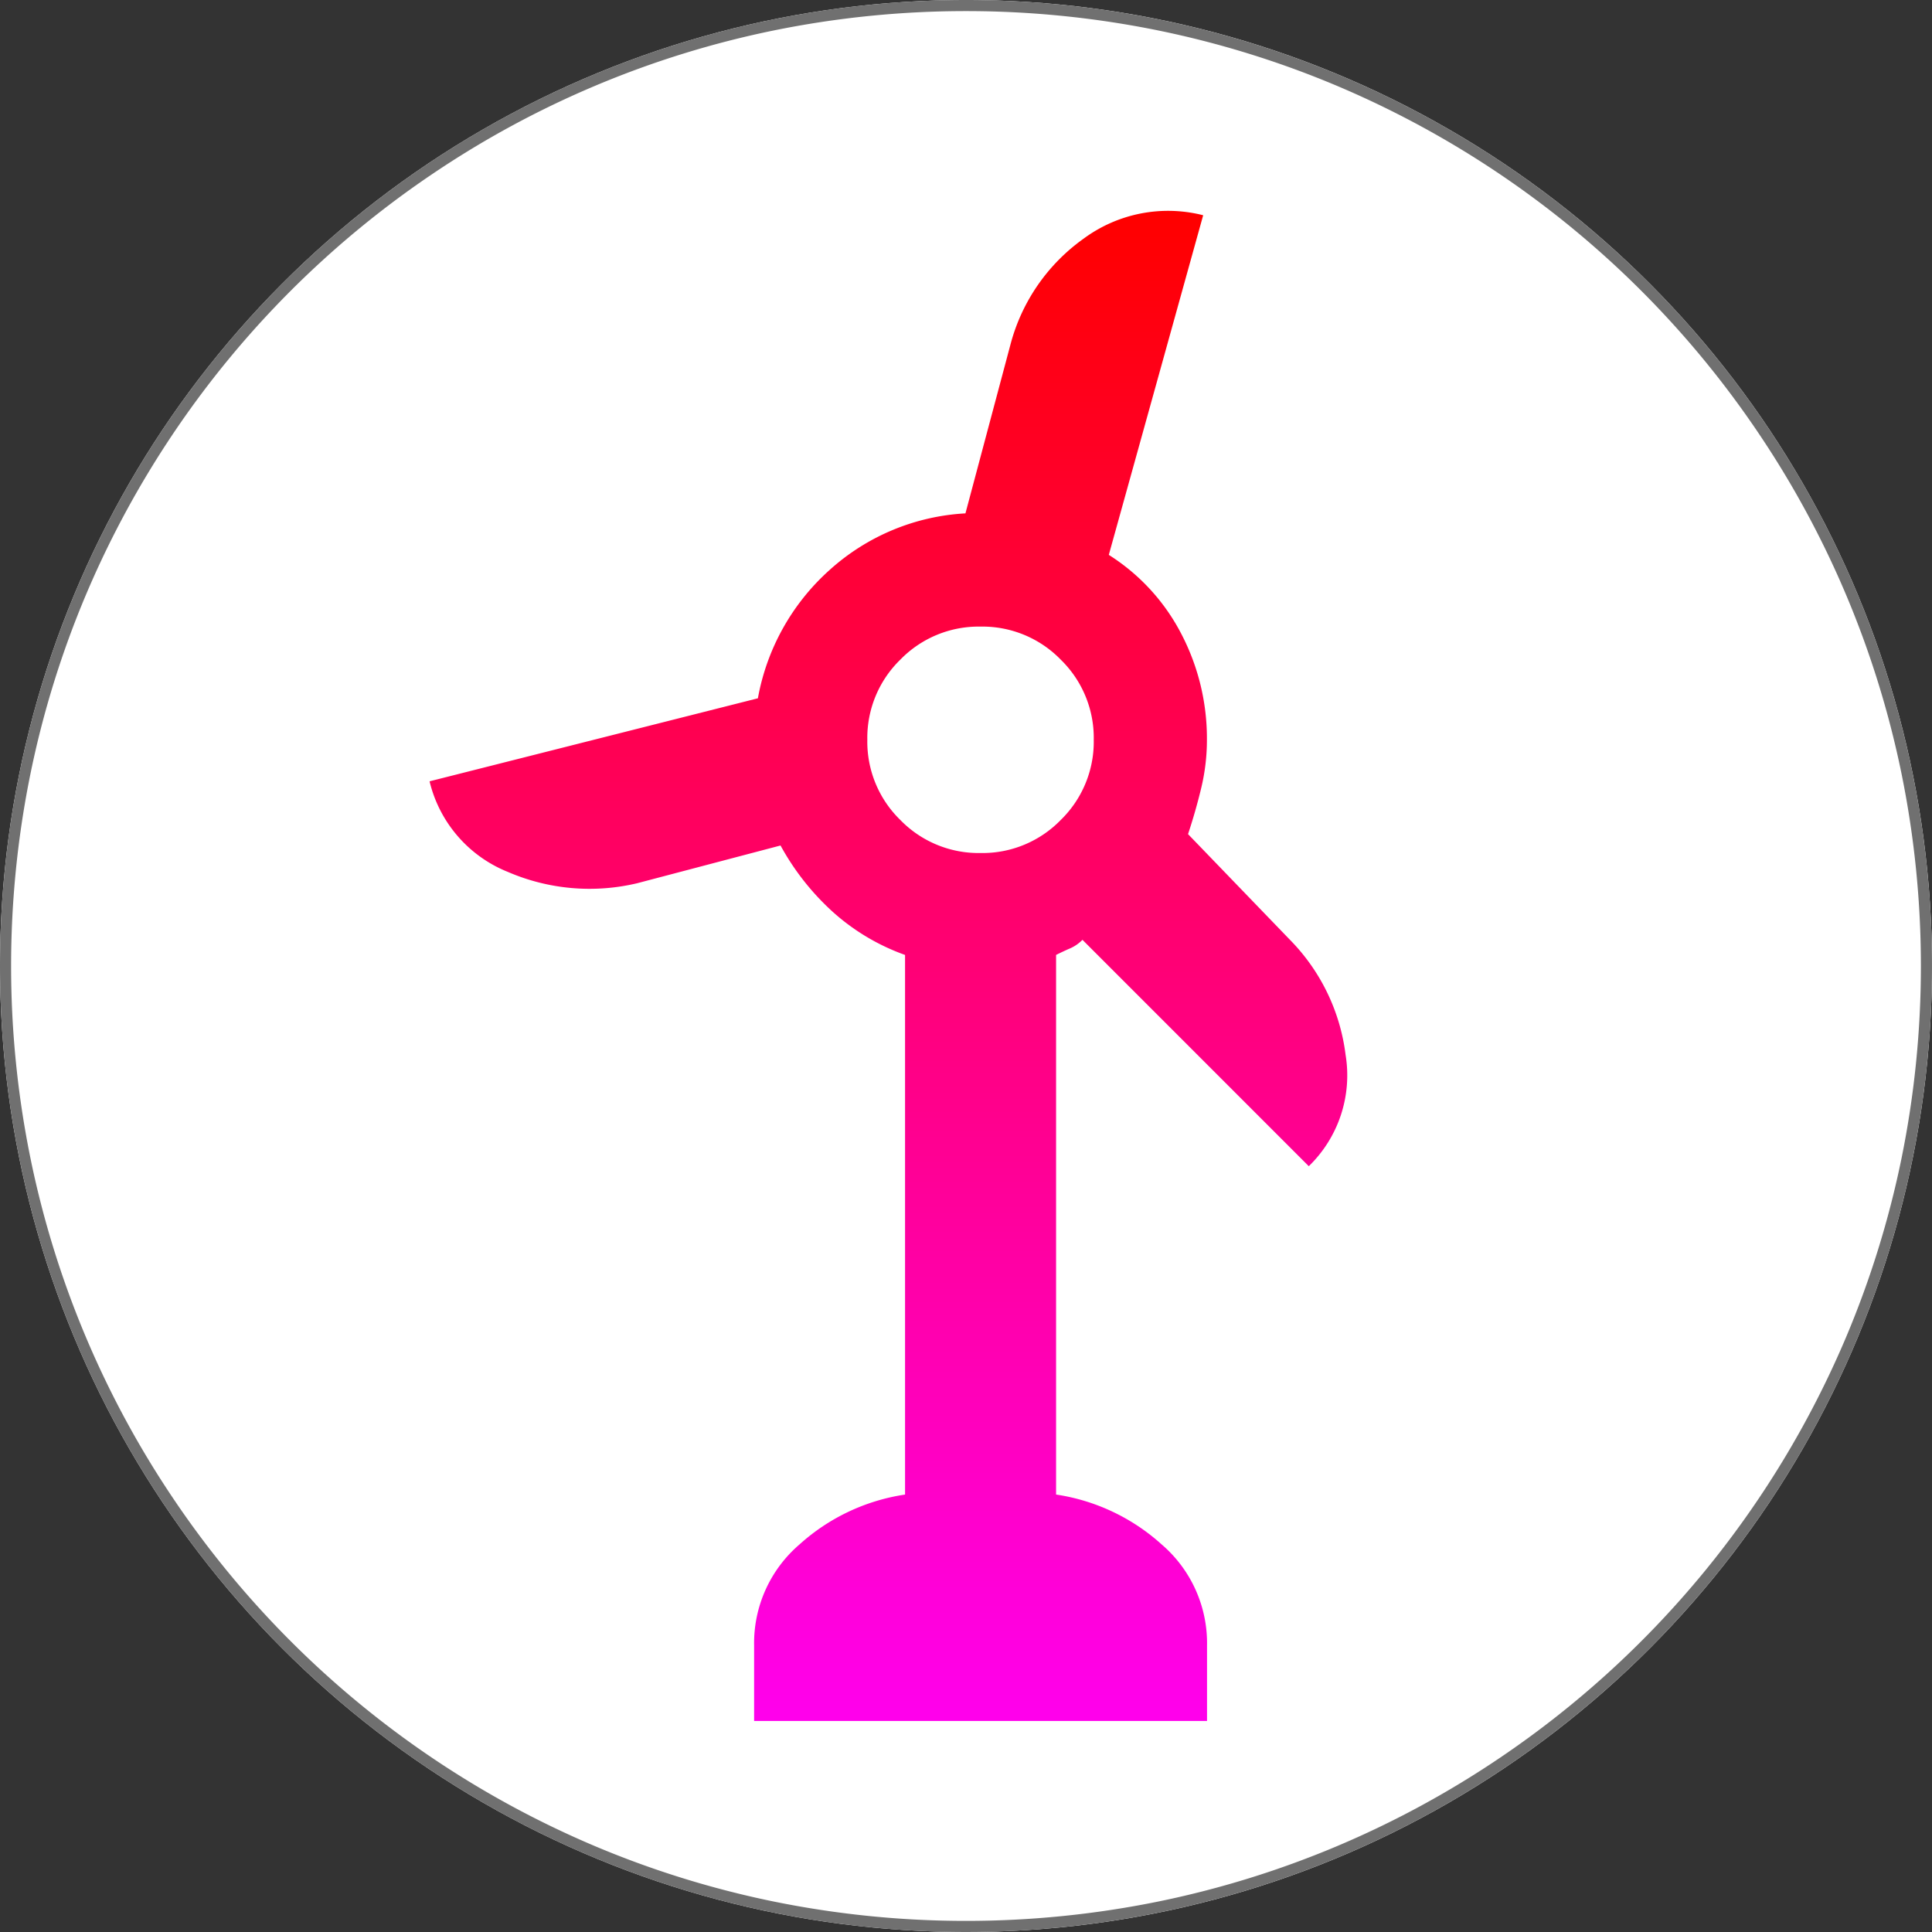 <svg xmlns="http://www.w3.org/2000/svg" xmlns:xlink="http://www.w3.org/1999/xlink" width="174" height="174" viewBox="0 0 174 174"><rect x="0" y="0" width="174" height="174" fill="#333333" stroke="none"/><defs><linearGradient id="a" x1="0.5" x2="0.5" y2="1" gradientUnits="objectBoundingBox"><stop offset="0" stop-color="red"/><stop offset="1" stop-color="#ff00eb"/></linearGradient></defs><g transform="translate(-885 -8165)"><circle cx="87" cy="87" r="87" transform="translate(885 8165)" fill="#fff"/><path d="M87,1A86.642,86.642,0,0,0,69.667,2.747a85.524,85.524,0,0,0-30.75,12.94A86.254,86.254,0,0,0,7.758,53.525,85.561,85.561,0,0,0,2.747,69.667a86.849,86.849,0,0,0,0,34.666,85.523,85.523,0,0,0,12.94,30.75,86.254,86.254,0,0,0,37.838,31.159,85.561,85.561,0,0,0,16.142,5.011,86.849,86.849,0,0,0,34.666,0,85.523,85.523,0,0,0,30.75-12.94,86.254,86.254,0,0,0,31.159-37.838,85.561,85.561,0,0,0,5.011-16.142,86.849,86.849,0,0,0,0-34.666,85.524,85.524,0,0,0-12.94-30.75A86.254,86.254,0,0,0,120.475,7.758a85.561,85.561,0,0,0-16.142-5.011A86.642,86.642,0,0,0,87,1m0-1A87,87,0,1,1,0,87,87,87,0,0,1,87,0Z" transform="translate(885 8165)" fill="#707070"/><path d="M217.229-744.256v-6.8a11.709,11.709,0,0,1,4.078-9.091,18.176,18.176,0,0,1,9.516-4.5v-48.6a19.539,19.539,0,0,1-6.542-3.909,22.862,22.862,0,0,1-4.673-5.948l-12.915,3.4a18.549,18.549,0,0,1-11.641-1.02A11.742,11.742,0,0,1,188-828.884l29.569-7.477a20.355,20.355,0,0,1,6.458-11.555,19.877,19.877,0,0,1,12.235-5.1l4.078-15.294a17.018,17.018,0,0,1,6.542-9.431,12.8,12.8,0,0,1,10.791-2.124l-8.5,30.588a18.429,18.429,0,0,1,6.542,7.137,20.349,20.349,0,0,1,2.294,9.516,18.5,18.5,0,0,1-.51,4.333q-.51,2.124-1.19,4.163l9.177,9.516a17.911,17.911,0,0,1,5.013,10.366,11.4,11.4,0,0,1-3.314,10.026L246.8-814.609a3.527,3.527,0,0,1-1.1.765q-.595.255-1.275.595v48.6a18.176,18.176,0,0,1,9.516,4.5,11.709,11.709,0,0,1,4.078,9.091v6.8Zm20.392-78.17a9.833,9.833,0,0,0,7.222-2.974,9.833,9.833,0,0,0,2.974-7.222,9.833,9.833,0,0,0-2.974-7.222,9.833,9.833,0,0,0-7.222-2.974,9.833,9.833,0,0,0-7.222,2.974,9.833,9.833,0,0,0-2.974,7.222A9.833,9.833,0,0,0,230.4-825.4,9.833,9.833,0,0,0,237.621-822.426Z" transform="translate(735.688 9064.251)" fill="url(#a)"/></g></svg>